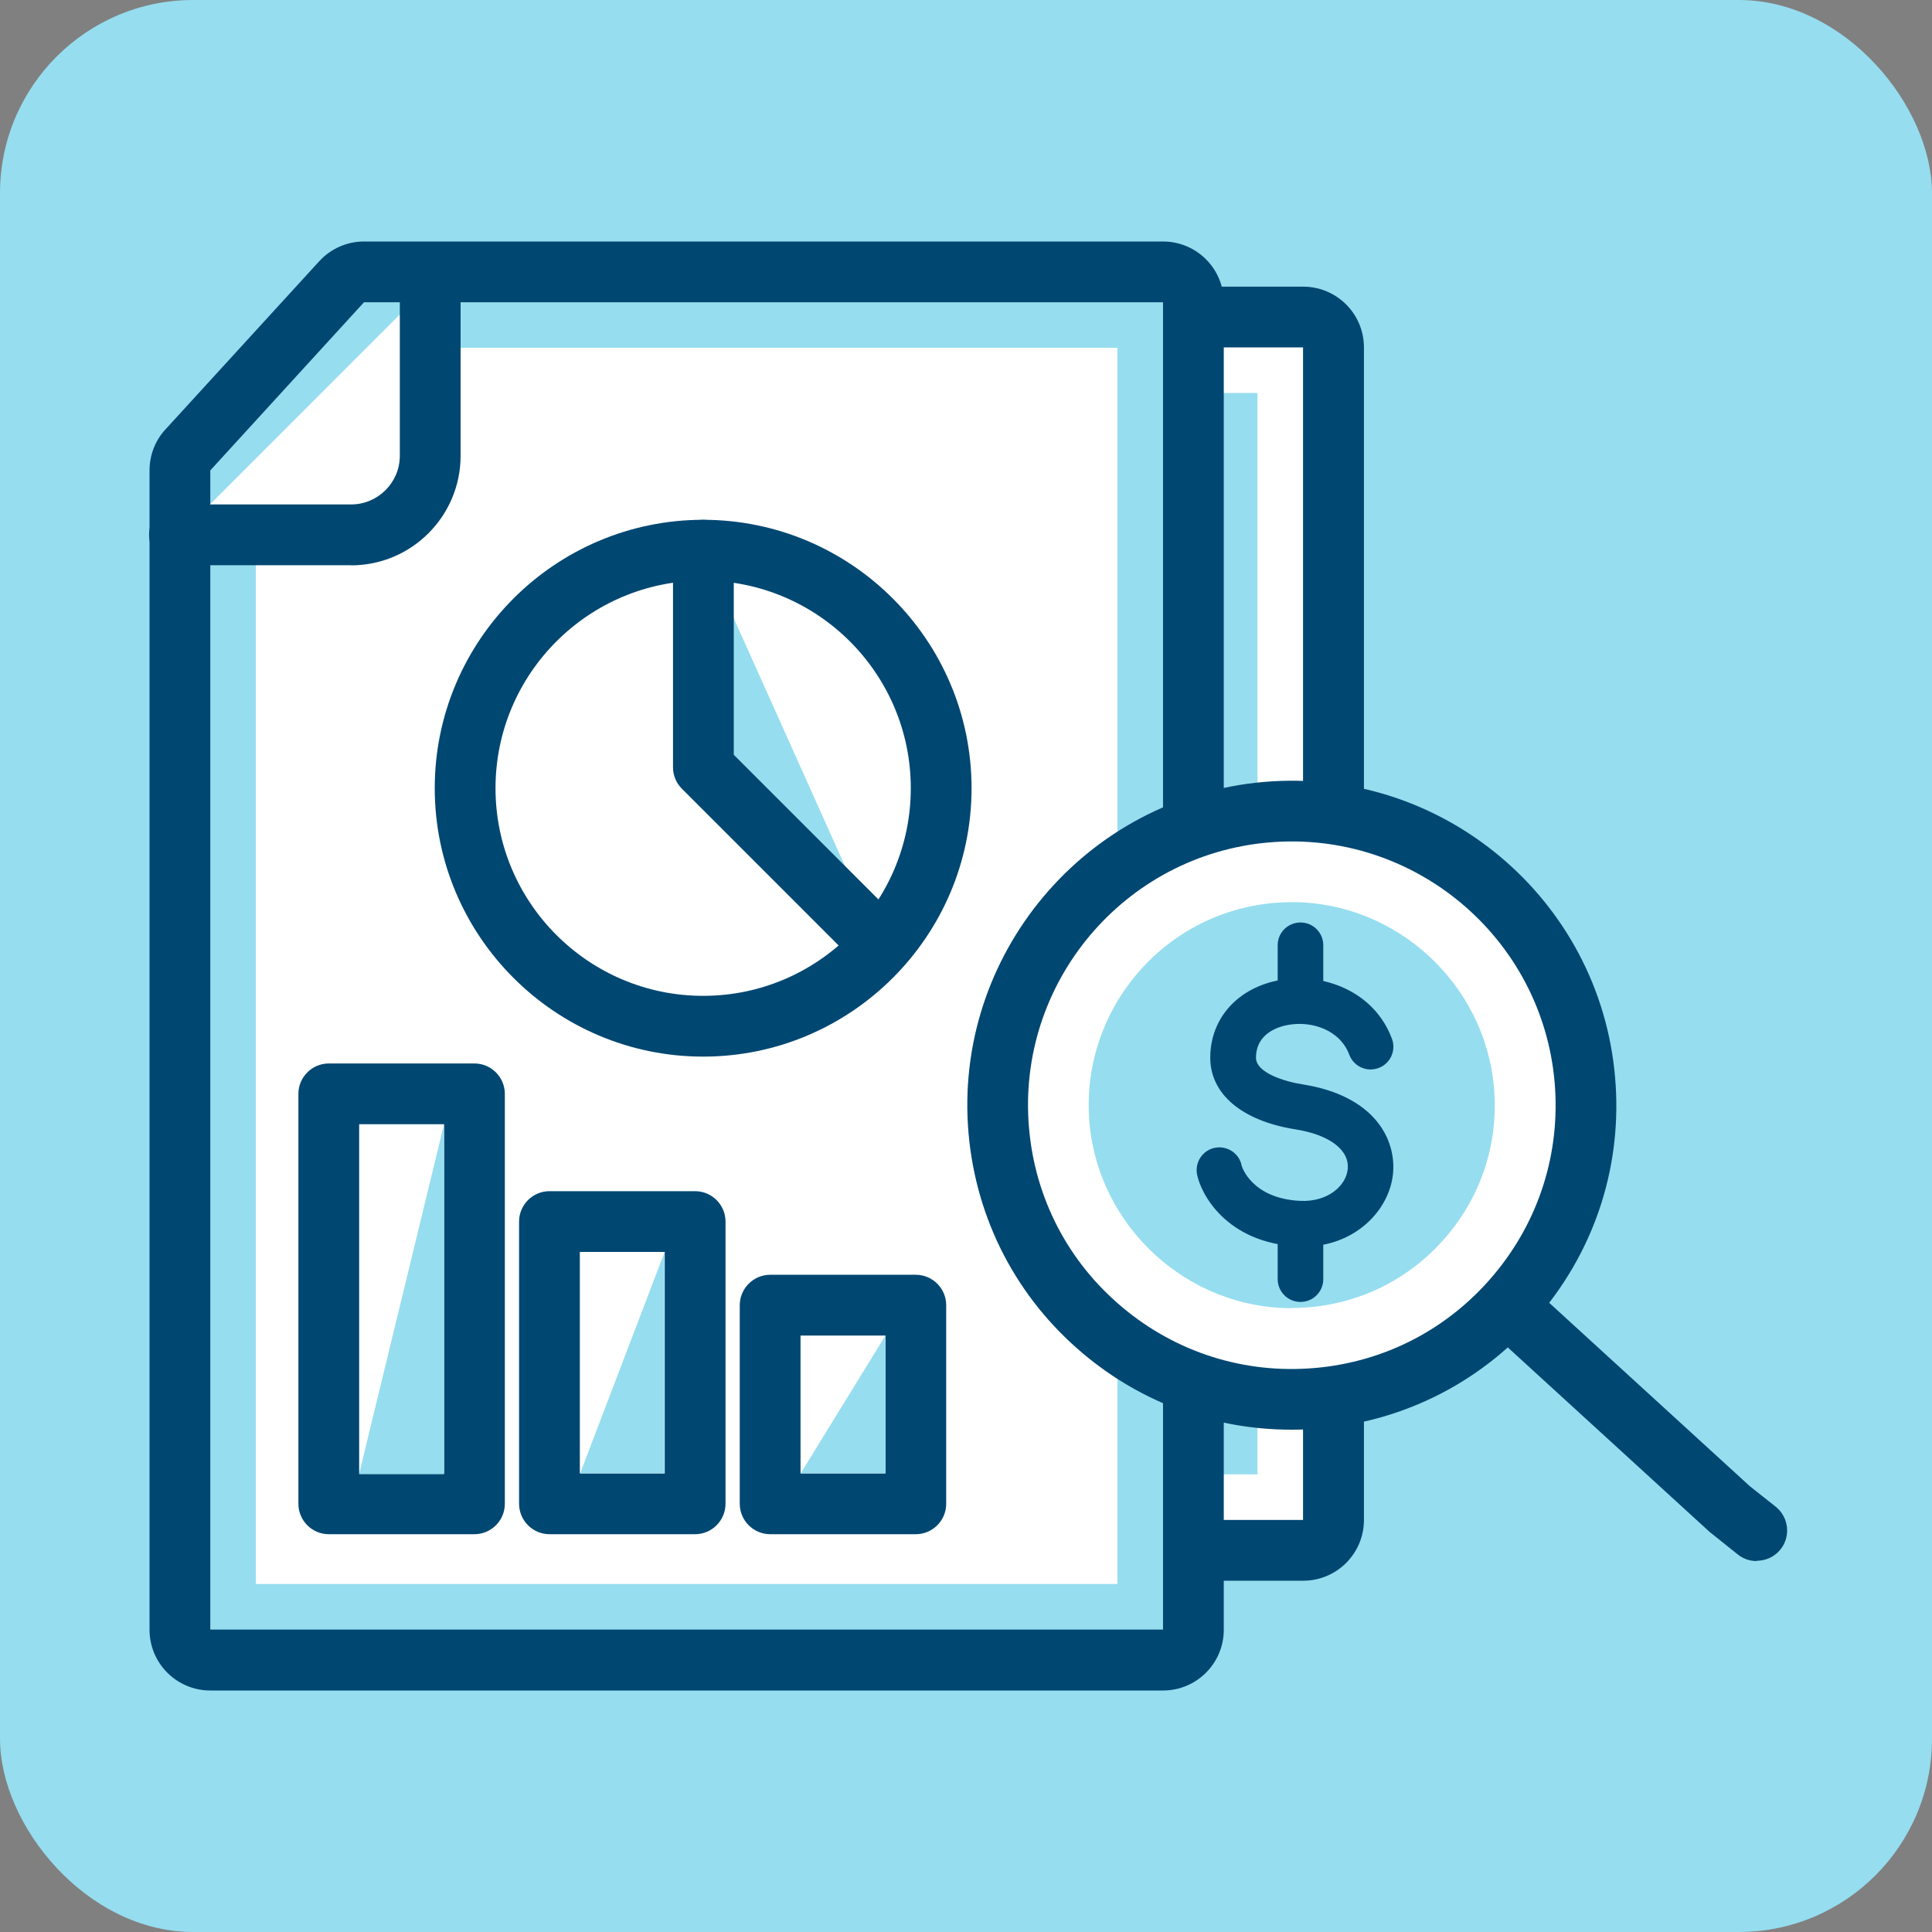 <svg width="40" height="40" viewBox="0 0 40 40" fill="none" xmlns="http://www.w3.org/2000/svg">
<rect x="0" y="0" width="40" height="40" fill="#808080" stroke="none"/>
<rect width="40" height="40" rx="4" fill="#96DDEF"/>
<path d="M7.253 32.098C6.907 32.098 6.624 31.815 6.624 31.469V10.268C6.624 10.098 6.693 9.935 6.816 9.815L9.999 6.74C10.115 6.626 10.272 6.563 10.436 6.563H26.978C27.324 6.563 27.607 6.847 27.607 7.192V31.469C27.607 31.815 27.324 32.098 26.978 32.098H7.253Z" fill="white"/>
<path d="M8.196 30.525V10.668L10.819 8.136H26.035V30.525H8.196Z" fill="#96DDEF"/>
<path d="M26.978 7.193V31.469H7.253V10.268L10.436 7.193H26.978ZM26.978 5.935H10.439C10.112 5.935 9.8 6.06 9.564 6.287L6.382 9.363C6.136 9.598 5.998 9.926 5.998 10.268V31.469C5.998 32.164 6.561 32.727 7.256 32.727H26.981C27.676 32.727 28.239 32.164 28.239 31.469V7.193C28.239 6.498 27.676 5.935 26.981 5.935H26.978Z" fill="#004772"/>
<path d="M4.354 34.368C4.008 34.368 3.725 34.085 3.725 33.739V9.739C3.725 9.582 3.784 9.431 3.888 9.315L7.074 5.833C7.194 5.704 7.36 5.629 7.539 5.629H24.082C24.428 5.629 24.711 5.912 24.711 6.258V33.739C24.711 34.085 24.428 34.368 24.082 34.368H4.354Z" fill="#96DDEF"/>
<path d="M5.297 32.795V10.104L7.951 7.201H23.135V32.795H5.297Z" fill="white"/>
<path d="M24.079 6.258V33.739H4.354V9.739L7.536 6.258H24.079ZM24.079 5H7.536C7.184 5 6.848 5.148 6.609 5.409L3.426 8.89C3.212 9.12 3.096 9.425 3.096 9.739V33.742C3.096 34.437 3.659 35 4.354 35H24.079C24.774 35 25.337 34.437 25.337 33.742V6.258C25.337 5.563 24.774 5 24.079 5Z" fill="#004772"/>
<path d="M8.904 5.884V9.438C8.904 10.343 8.171 11.076 7.266 11.076H3.715" fill="white"/>
<path d="M7.269 11.702H3.715C3.369 11.702 3.086 11.419 3.086 11.073C3.086 10.727 3.369 10.444 3.715 10.444H7.269C7.825 10.444 8.278 9.991 8.278 9.435V5.884C8.278 5.538 8.561 5.255 8.907 5.255C9.253 5.255 9.536 5.538 9.536 5.884V9.438C9.536 10.686 8.52 11.705 7.269 11.705V11.702Z" fill="#004772"/>
<path d="M28.938 24.961L35.819 31.254L36.369 31.691" fill="white"/>
<path d="M36.37 32.32C36.232 32.32 36.093 32.276 35.977 32.182L35.395 31.716L28.511 25.423C28.253 25.187 28.237 24.791 28.47 24.533C28.706 24.275 29.102 24.259 29.36 24.492L36.228 30.77L36.763 31.194C37.034 31.411 37.081 31.808 36.864 32.078C36.738 32.235 36.556 32.314 36.37 32.314V32.32Z" fill="#004772"/>
<path d="M26.215 16.815C29.564 16.523 32.521 19.001 32.813 22.351C33.105 25.7 30.627 28.656 27.278 28.949C23.928 29.241 20.972 26.763 20.68 23.414C20.387 20.064 22.866 17.108 26.215 16.815Z" fill="white"/>
<path d="M26.736 27.084C24.581 27.084 22.745 25.399 22.556 23.247C22.355 20.939 24.069 18.895 26.377 18.694C26.5 18.684 26.626 18.678 26.752 18.678C28.906 18.678 30.742 20.363 30.931 22.515C31.029 23.634 30.686 24.722 29.962 25.581C29.239 26.44 28.227 26.968 27.11 27.065C26.987 27.075 26.862 27.081 26.736 27.081V27.084Z" fill="#96DDEF"/>
<path d="M26.733 29.6C25.158 29.6 23.648 29.053 22.428 28.028C21.053 26.874 20.211 25.254 20.053 23.468C19.729 19.779 22.472 16.511 26.161 16.19C29.85 15.866 33.118 18.608 33.438 22.298C33.596 24.087 33.045 25.826 31.891 27.201C30.737 28.575 29.117 29.418 27.331 29.575C27.13 29.594 26.931 29.6 26.733 29.6ZM26.268 17.442C23.267 17.703 21.041 20.357 21.305 23.358C21.431 24.81 22.116 26.128 23.236 27.065C24.352 28.003 25.768 28.449 27.221 28.323C28.674 28.198 29.991 27.512 30.929 26.392C31.866 25.276 32.312 23.861 32.187 22.408C31.926 19.407 29.271 17.181 26.271 17.442H26.268Z" fill="#004772"/>
<path d="M26.988 25.807C26.95 25.807 26.913 25.807 26.875 25.807C25.378 25.735 24.859 24.706 24.783 24.313C24.736 24.058 24.903 23.81 25.158 23.763C25.412 23.715 25.661 23.882 25.708 24.137C25.708 24.137 25.9 24.813 26.919 24.863C27.491 24.889 27.866 24.552 27.903 24.209C27.944 23.81 27.529 23.495 26.821 23.382C25.708 23.206 25.048 22.646 25.057 21.882C25.066 21.067 25.639 20.442 26.513 20.288C27.375 20.137 28.444 20.505 28.818 21.505C28.91 21.75 28.787 22.02 28.542 22.112C28.296 22.203 28.026 22.08 27.935 21.835C27.74 21.319 27.155 21.134 26.677 21.218C26.475 21.253 26.007 21.388 26.004 21.895C26 22.215 26.611 22.395 26.969 22.451C28.469 22.687 28.913 23.599 28.84 24.307C28.762 25.062 28.051 25.81 26.985 25.81L26.988 25.807Z" fill="#004772"/>
<path d="M26.925 21.19C26.664 21.19 26.453 20.979 26.453 20.718V19.57C26.453 19.309 26.664 19.099 26.925 19.099C27.186 19.099 27.397 19.309 27.397 19.57V20.718C27.397 20.979 27.186 21.19 26.925 21.19Z" fill="#004772"/>
<path d="M26.925 26.955C26.664 26.955 26.453 26.744 26.453 26.483V25.335C26.453 25.074 26.664 24.863 26.925 24.863C27.186 24.863 27.397 25.074 27.397 25.335V26.483C27.397 26.744 27.186 26.955 26.925 26.955Z" fill="#004772"/>
<path d="M9.823 22.649H6.807V31.138H9.823V22.649Z" fill="white"/>
<path d="M9.823 31.764H6.807C6.461 31.764 6.178 31.481 6.178 31.135V22.647C6.178 22.301 6.461 22.018 6.807 22.018H9.823C10.169 22.018 10.452 22.301 10.452 22.647V31.135C10.452 31.481 10.169 31.764 9.823 31.764ZM7.436 30.506H9.194V23.276H7.436V30.506Z" fill="#004772"/>
<path d="M14.392 25.295H11.376V31.138H14.392V25.295Z" fill="white"/>
<path d="M14.392 31.764H11.376C11.03 31.764 10.747 31.48 10.747 31.134V25.291C10.747 24.945 11.03 24.662 11.376 24.662H14.392C14.738 24.662 15.021 24.945 15.021 25.291V31.134C15.021 31.48 14.738 31.764 14.392 31.764ZM12.005 30.506H13.763V25.92H12.005V30.506Z" fill="#004772"/>
<path d="M18.961 27.021H15.945V31.135H18.961V27.021Z" fill="white"/>
<path d="M18.961 31.764H15.945C15.6 31.764 15.316 31.481 15.316 31.135V27.022C15.316 26.676 15.6 26.393 15.945 26.393H18.961C19.307 26.393 19.59 26.676 19.59 27.022V31.135C19.59 31.481 19.307 31.764 18.961 31.764ZM16.574 30.506H18.332V27.651H16.574V30.506Z" fill="#004772"/>
<path d="M9.194 30.522H7.433L9.194 23.273V30.522Z" fill="#96DDEF"/>
<path d="M13.757 30.503H12.012L13.757 25.93V30.503Z" fill="#96DDEF"/>
<path d="M18.333 30.503H16.578L18.333 27.65V30.503Z" fill="#96DDEF"/>
<path d="M14.558 21.876C11.495 21.876 9.001 19.382 9.001 16.319C9.001 13.256 11.495 10.762 14.558 10.762C17.621 10.762 20.115 13.256 20.115 16.319C20.115 19.382 17.621 21.876 14.558 21.876ZM14.558 12.02C12.187 12.02 10.259 13.948 10.259 16.319C10.259 18.69 12.187 20.618 14.558 20.618C16.93 20.618 18.857 18.69 18.857 16.319C18.857 13.948 16.93 12.02 14.558 12.02Z" fill="#004772"/>
<path d="M14.559 11.391V15.885L18.219 19.546" fill="#96DDEF"/>
<path d="M18.22 20.175C18.06 20.175 17.899 20.112 17.777 19.989L14.119 16.331C14 16.212 13.934 16.055 13.934 15.888V11.391C13.934 11.045 14.217 10.762 14.563 10.762C14.909 10.762 15.192 11.045 15.192 11.391V15.627L18.667 19.102C18.912 19.348 18.912 19.747 18.667 19.992C18.544 20.115 18.384 20.178 18.223 20.178L18.22 20.175Z" fill="#004772"/>
</svg>
